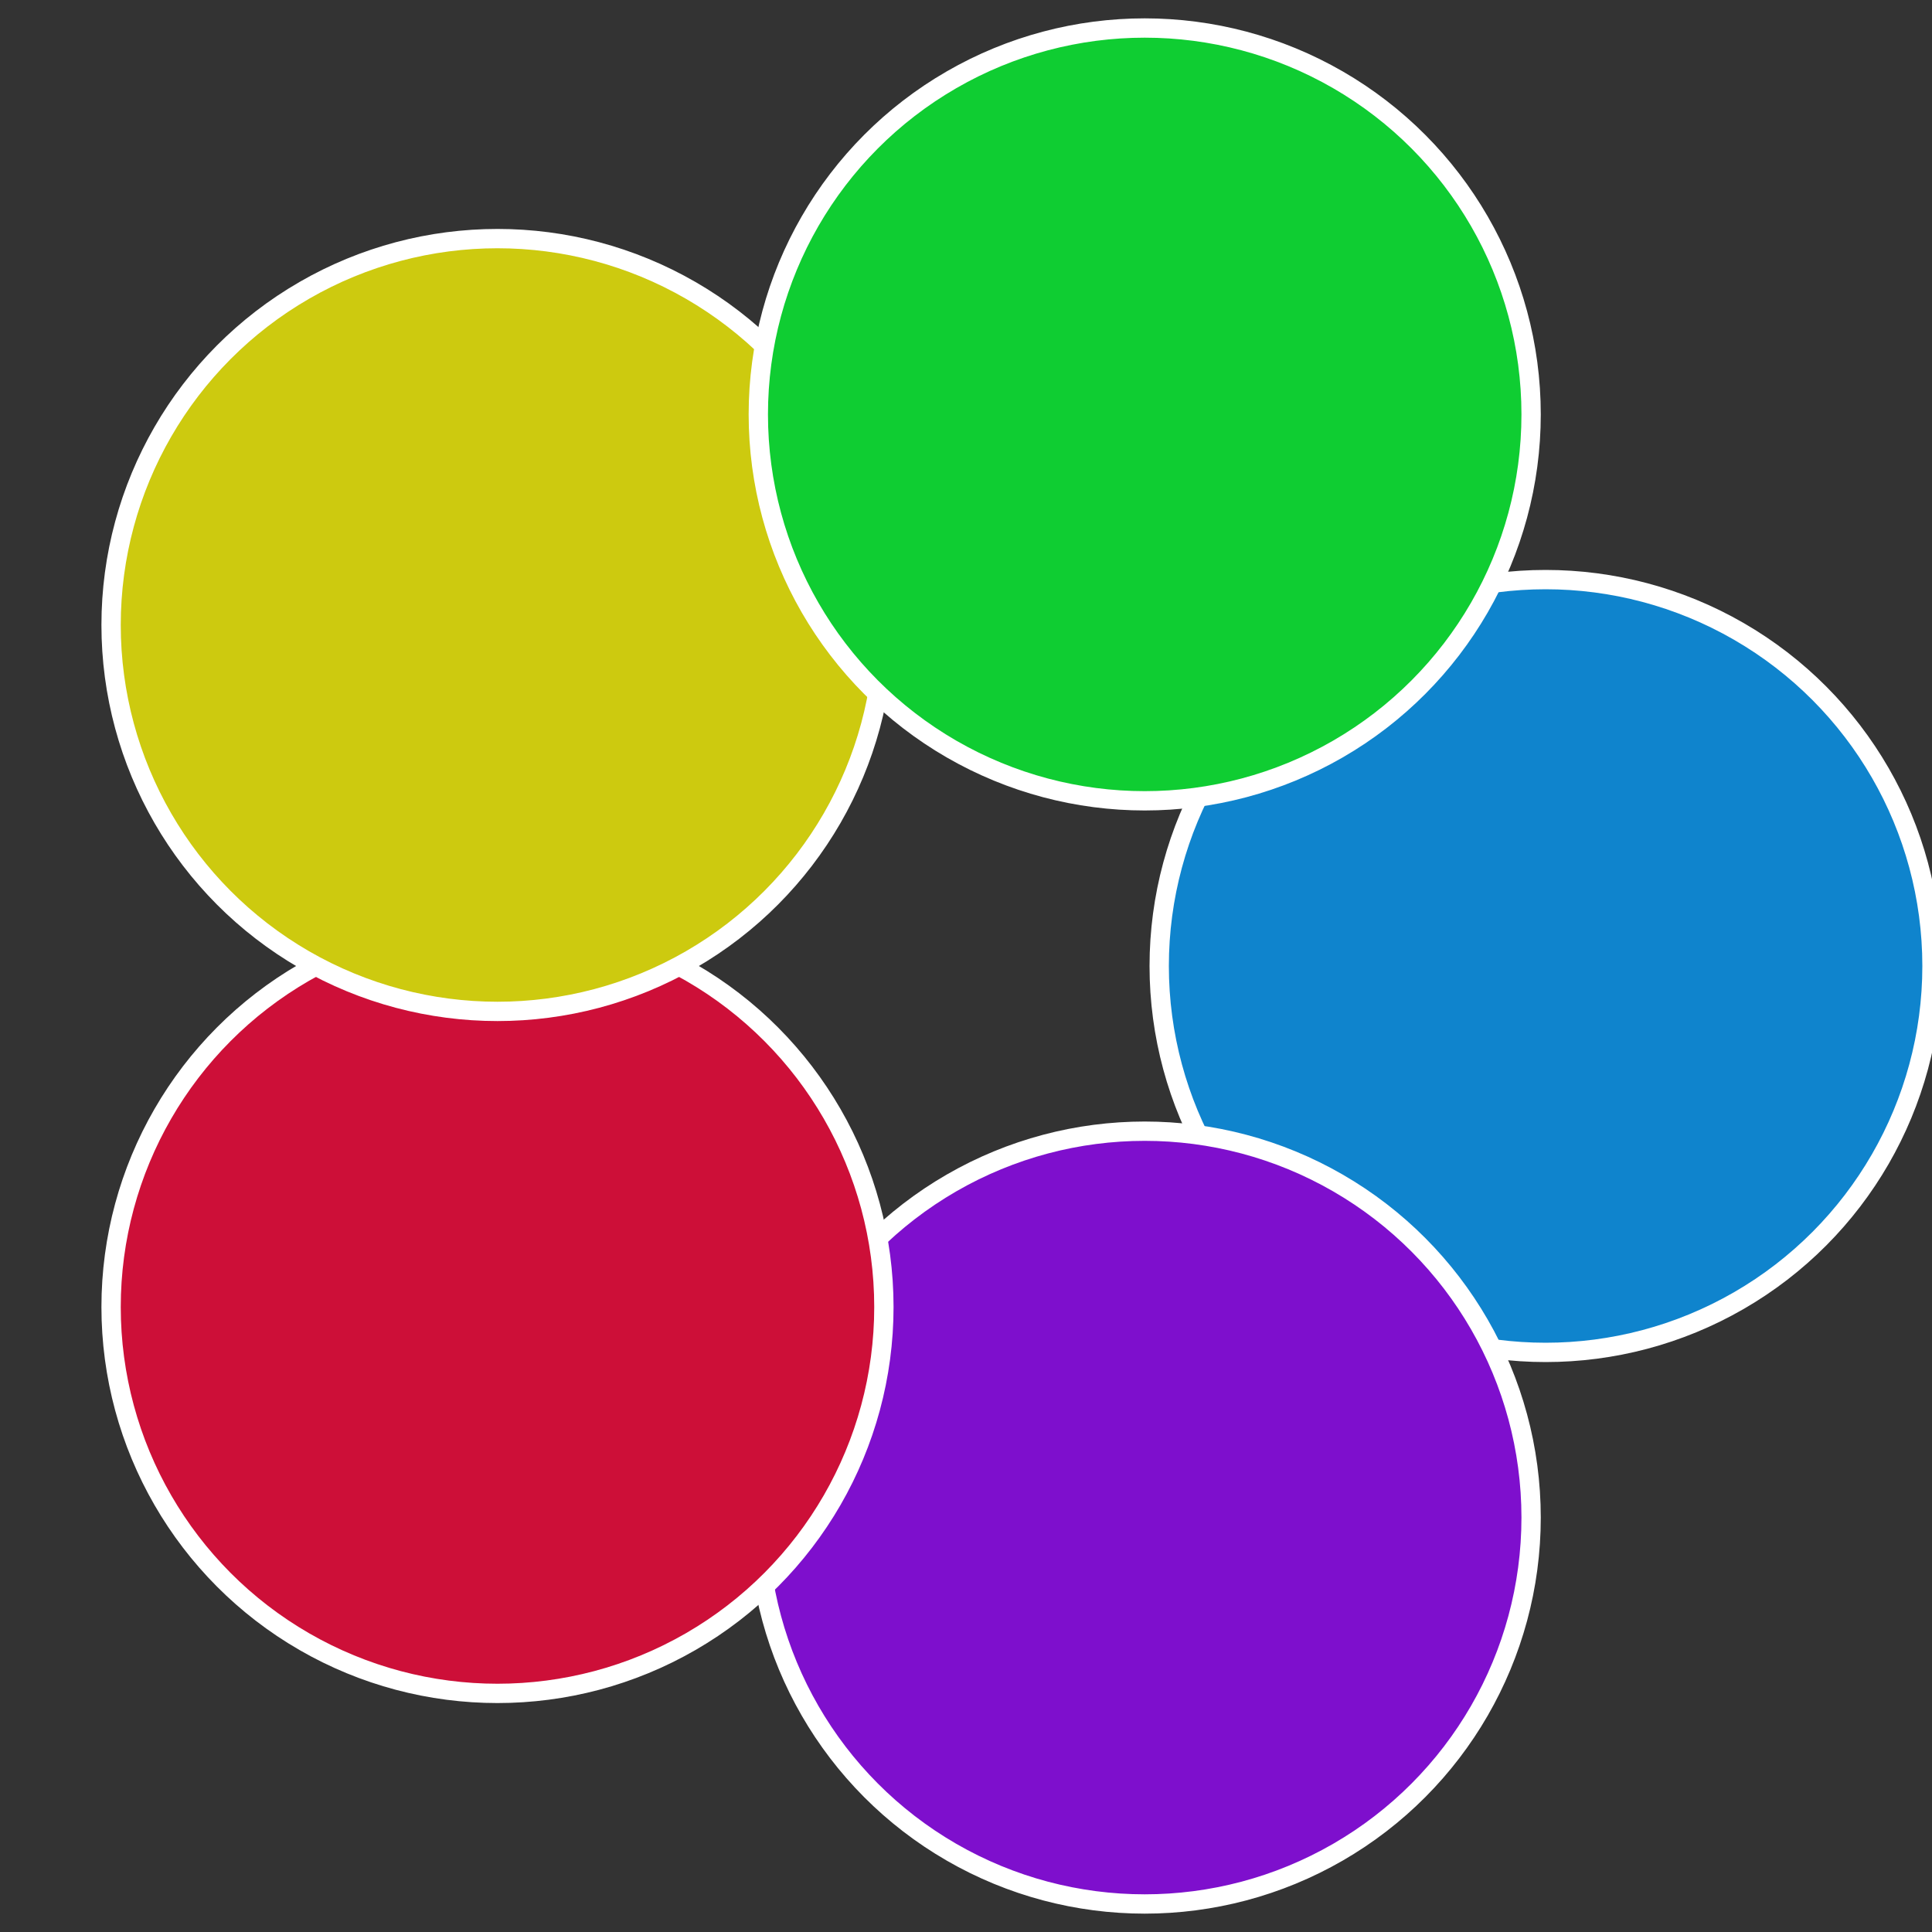 <?xml version="1.0" standalone="no"?>
<svg width="500" height="500" viewBox="-1 -1 2 2" xmlns="http://www.w3.org/2000/svg">
 
                <rect x="-1" y="-1" width="2" height="2" fill="#333333" stroke="none"/>
 
                <circle cx="0.6" cy="0" r="0.4" fill="#0f84cd" stroke="#fff" stroke-width="1%" />
             
                <circle cx="0.185" cy="0.571" r="0.4" fill="#7e0fcd" stroke="#fff" stroke-width="1%" />
             
                <circle cx="-0.485" cy="0.353" r="0.4" fill="#cd0f38" stroke="#fff" stroke-width="1%" />
             
                <circle cx="-0.485" cy="-0.353" r="0.4" fill="#cdca0f" stroke="#fff" stroke-width="1%" />
             
                <circle cx="0.185" cy="-0.571" r="0.4" fill="#0fcd32" stroke="#fff" stroke-width="1%" />
            </svg>
